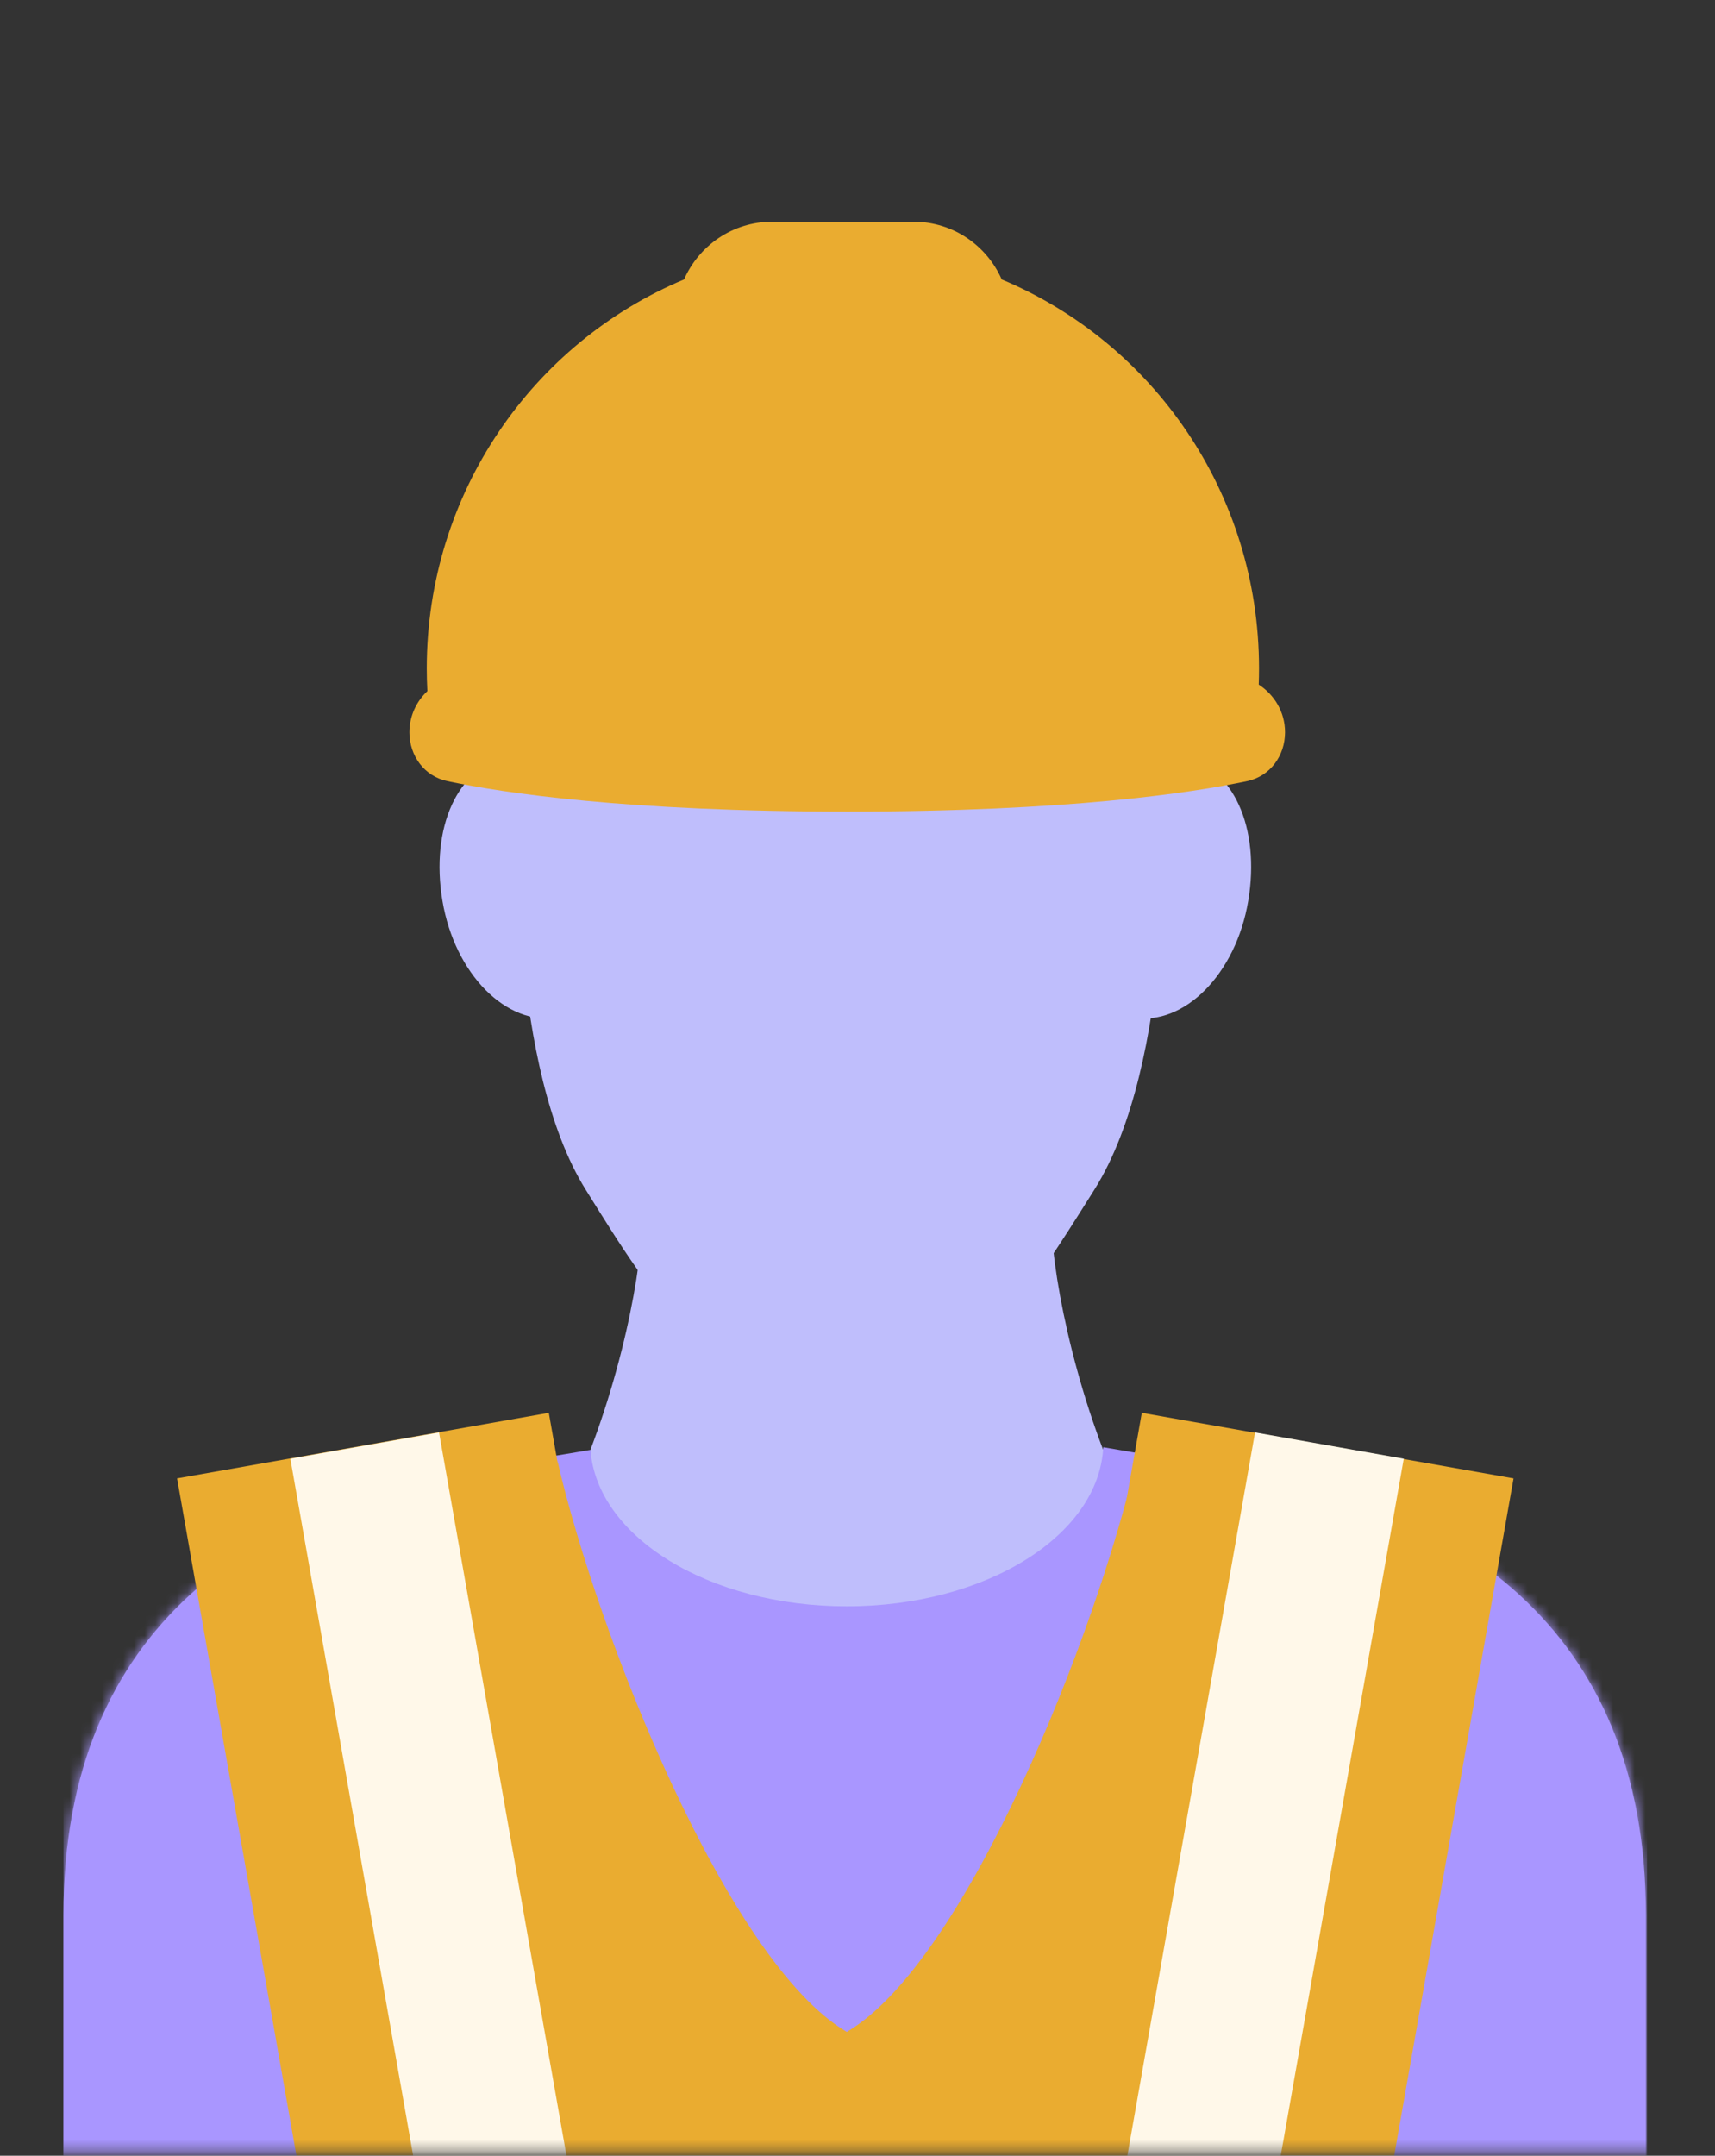 <svg width="160" height="201" viewBox="0 0 160 201" fill="none" xmlns="http://www.w3.org/2000/svg">
<rect x="0" y="0" width="160" height="201" fill="#333333" stroke="none"/>
<mask id="mask0_36238_20641" style="mask-type:alpha" maskUnits="userSpaceOnUse" x="0" y="0" width="160" height="201">
<rect y="0.672" width="160" height="200" fill="#D9D9D9"/>
</mask>
<g mask="url(#mask0_36238_20641)">
<path fill-rule="evenodd" clip-rule="evenodd" d="M98.074 113.232C98.004 117.836 100.002 129.109 104.62 139.272V153.342H79V110.292L98.074 113.232ZM59.926 113.232C59.996 117.836 57.998 129.109 53.38 139.272V153.342H79V110.292L59.926 113.232Z" fill="#BFBEFC"/>
<path d="M50.86 42.461H106.72L108.61 75.431C108.61 75.431 109.55 99.108 102.1 110.921C95.484 121.412 90.773 129.401 78.37 129.401C65.967 129.401 61.14 121.328 54.64 110.921C47.494 99.481 48.34 76.691 48.34 76.691L50.86 42.461Z" fill="#BFBEFC"/>
<path fill-rule="evenodd" clip-rule="evenodd" d="M48.347 76.272L46.684 48.083C46.228 40.362 52.367 33.852 60.101 33.852H79V52.962C71.552 52.962 53.977 52.962 53.977 60.312V77.112L48.347 76.272ZM109.653 76.272L111.316 48.083C111.772 40.362 105.633 33.852 97.9 33.852H79V52.962C88.392 52.962 104.023 52.962 104.023 60.312V77.112L109.653 76.272Z" fill="#BFBEFC"/>
<path d="M57.664 79.194C58.814 86.01 56.864 94.07 52.059 94.88C47.254 95.69 42.427 90.821 41.278 84.005C40.129 77.188 42.683 71.416 47.488 70.606C52.293 69.796 57.664 72.217 57.664 79.194Z" fill="#BFBEFC"/>
<path d="M100.066 79.194C98.917 86.01 100.867 94.07 105.672 94.88C110.477 95.69 115.304 90.821 116.453 84.005C117.602 77.188 115.048 71.416 110.243 70.606C105.438 69.796 100.066 72.217 100.066 79.194Z" fill="#BFBEFC"/>
<path fill-rule="evenodd" clip-rule="evenodd" d="M102.928 134.937C102.52 143.174 91.963 149.772 79 149.772C66.167 149.772 55.693 143.307 55.087 135.185C51.836 135.737 48.877 136.214 46.66 136.542C23.98 139.902 5.92 151.452 5.92 178.542L5.92 223.902H78.79H80.68H153.55L153.55 178.542C153.55 151.452 135.49 139.902 112.81 136.542C110.266 136.165 106.746 135.594 102.928 134.937Z" fill="#A996FF"/>
<mask id="mask1_36238_20641" style="mask-type:alpha" maskUnits="userSpaceOnUse" x="5" y="134" width="149" height="90">
<path fill-rule="evenodd" clip-rule="evenodd" d="M102.928 134.937C102.52 143.174 91.963 149.772 79 149.772C66.167 149.772 55.693 143.307 55.087 135.185C51.836 135.737 48.877 136.214 46.66 136.542C23.98 139.902 5.92 151.452 5.92 178.542L5.92 223.902H78.79H80.68H153.55L153.55 178.542C153.55 151.452 135.49 139.902 112.81 136.542C110.266 136.165 106.746 135.594 102.928 134.937Z" fill="#BFBEFC"/>
</mask>
<g mask="url(#mask1_36238_20641)">
<path d="M110.381 123.732H153.654V227.052C153.654 227.052 91.285 241.138 102.513 227.052C110.381 217.182 110.381 123.732 110.381 123.732Z" fill="#A996FF"/>
<path d="M49.2 123.732H5.926V227.052C5.926 227.052 68.296 241.138 57.067 227.052C49.199 217.182 49.2 123.732 49.2 123.732Z" fill="#A996FF"/>
</g>
<path fill-rule="evenodd" clip-rule="evenodd" d="M75 217.671L52 217.671L52 136.172C55.713 152.362 67.899 182.981 79 189.451C90.102 182.981 102.287 152.362 106 136.172L106 217.671L83 217.671L75 217.671Z" fill="#EAAC30"/>
<path fill-rule="evenodd" clip-rule="evenodd" d="M106.524 131.73L141.205 137.845L122.248 245.358L87.566 239.243L106.524 131.73ZM51.201 131.73L16.52 137.845L35.477 245.358L70.159 239.243L51.201 131.73Z" fill="#EAAC30"/>
<rect x="27.087" y="136.011" width="14.087" height="109.171" transform="rotate(-10 27.087 136.011)" fill="#FFF8E9"/>
<rect width="14.087" height="109.171" transform="matrix(-0.985 -0.174 -0.174 0.985 130.963 136.011)" fill="#FFF8E9"/>
<path fill-rule="evenodd" clip-rule="evenodd" d="M93.456 26.057C107.547 31.941 117.461 45.964 117.461 62.326C117.461 62.83 117.452 63.331 117.433 63.83C118.893 64.775 119.887 66.396 119.887 68.278C119.887 70.468 118.494 72.38 116.351 72.832C111.111 73.938 99.615 75.672 79.041 75.672C58.467 75.672 46.971 73.938 41.731 72.832C39.588 72.38 38.196 70.468 38.196 68.278C38.196 66.755 38.847 65.402 39.87 64.441C39.833 63.74 39.814 63.036 39.814 62.326C39.814 45.965 49.728 31.943 63.817 26.058C65.19 22.943 68.294 20.672 72.062 20.672H85.211C88.979 20.672 92.083 22.942 93.456 26.057Z" fill="#EAAC30"/>
</g>
</svg>
